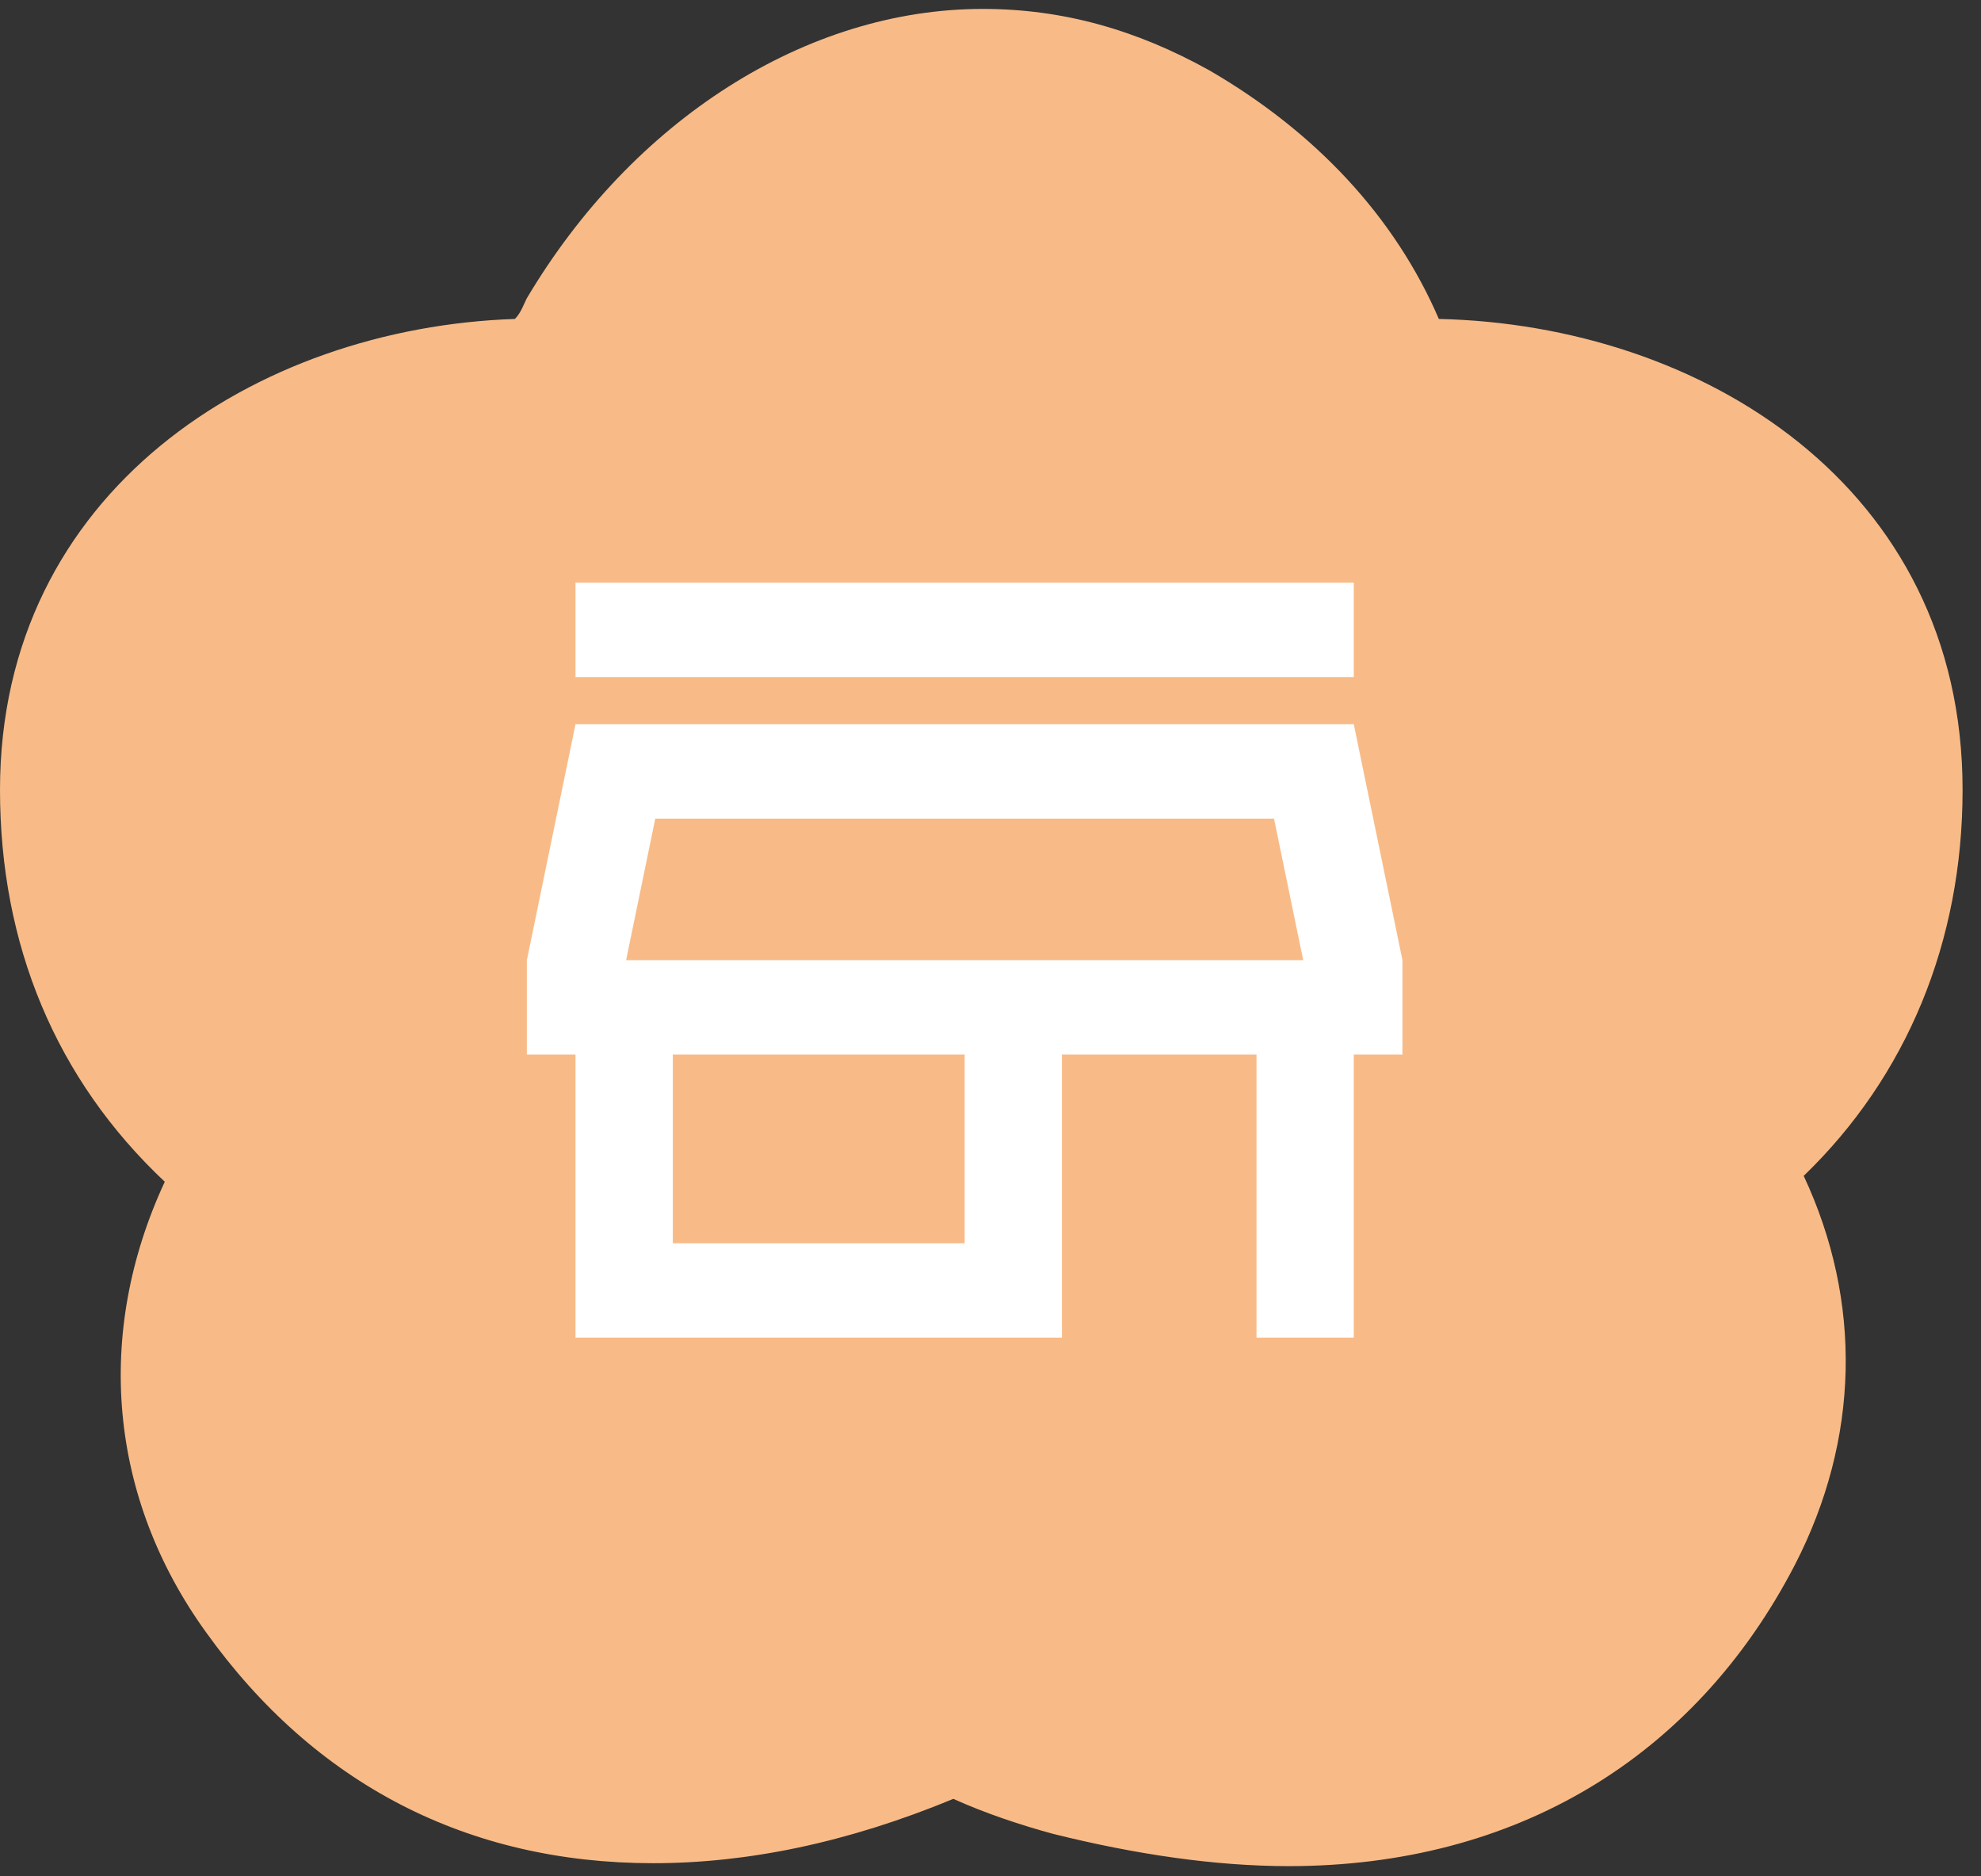 <?xml version="1.0" encoding="UTF-8"?> <svg xmlns="http://www.w3.org/2000/svg" width="94" height="89" viewBox="0 0 94 89" fill="none"><rect x="0" y="0" width="94" height="89" fill="#333333" stroke="none"/><path d="M93.126 37.47C93.126 23.04 80.7 15.409 68.274 15.131C66.18 10.275 62.41 6.251 57.384 3.337C53.893 1.395 50.403 0.423 46.633 0.423C38.256 0.423 30.018 5.696 24.992 14.16C24.852 14.437 24.713 14.854 24.433 15.131C12.147 15.547 0 23.317 0 37.47C0 44.824 2.653 51.206 7.819 56.063C4.468 63.278 5.166 71.048 9.773 77.431C14.939 84.646 22.2 88.392 30.995 88.392C35.463 88.392 40.21 87.421 45.237 85.34C46.773 86.033 48.448 86.588 49.984 87.004C53.893 87.976 57.663 88.531 61.153 88.531C71.904 88.531 80.421 83.397 85.168 74.239C88.24 68.273 88.379 61.752 85.587 55.785C90.473 51.068 93.126 44.685 93.126 37.47Z" fill="#F8BB87"></path><path d="M60.453 38.836L61.838 45.552H29.709L31.093 38.836H60.453ZM64.238 27.644H27.308V32.121H64.238V27.644ZM64.238 34.359H27.308L25 45.552V50.029H27.308V63.46H50.39V50.029H59.622V63.46H64.238V50.029H66.547V45.552L64.238 34.359ZM31.924 58.983V50.029H45.773V58.983H31.924Z" fill="white"></path></svg> 